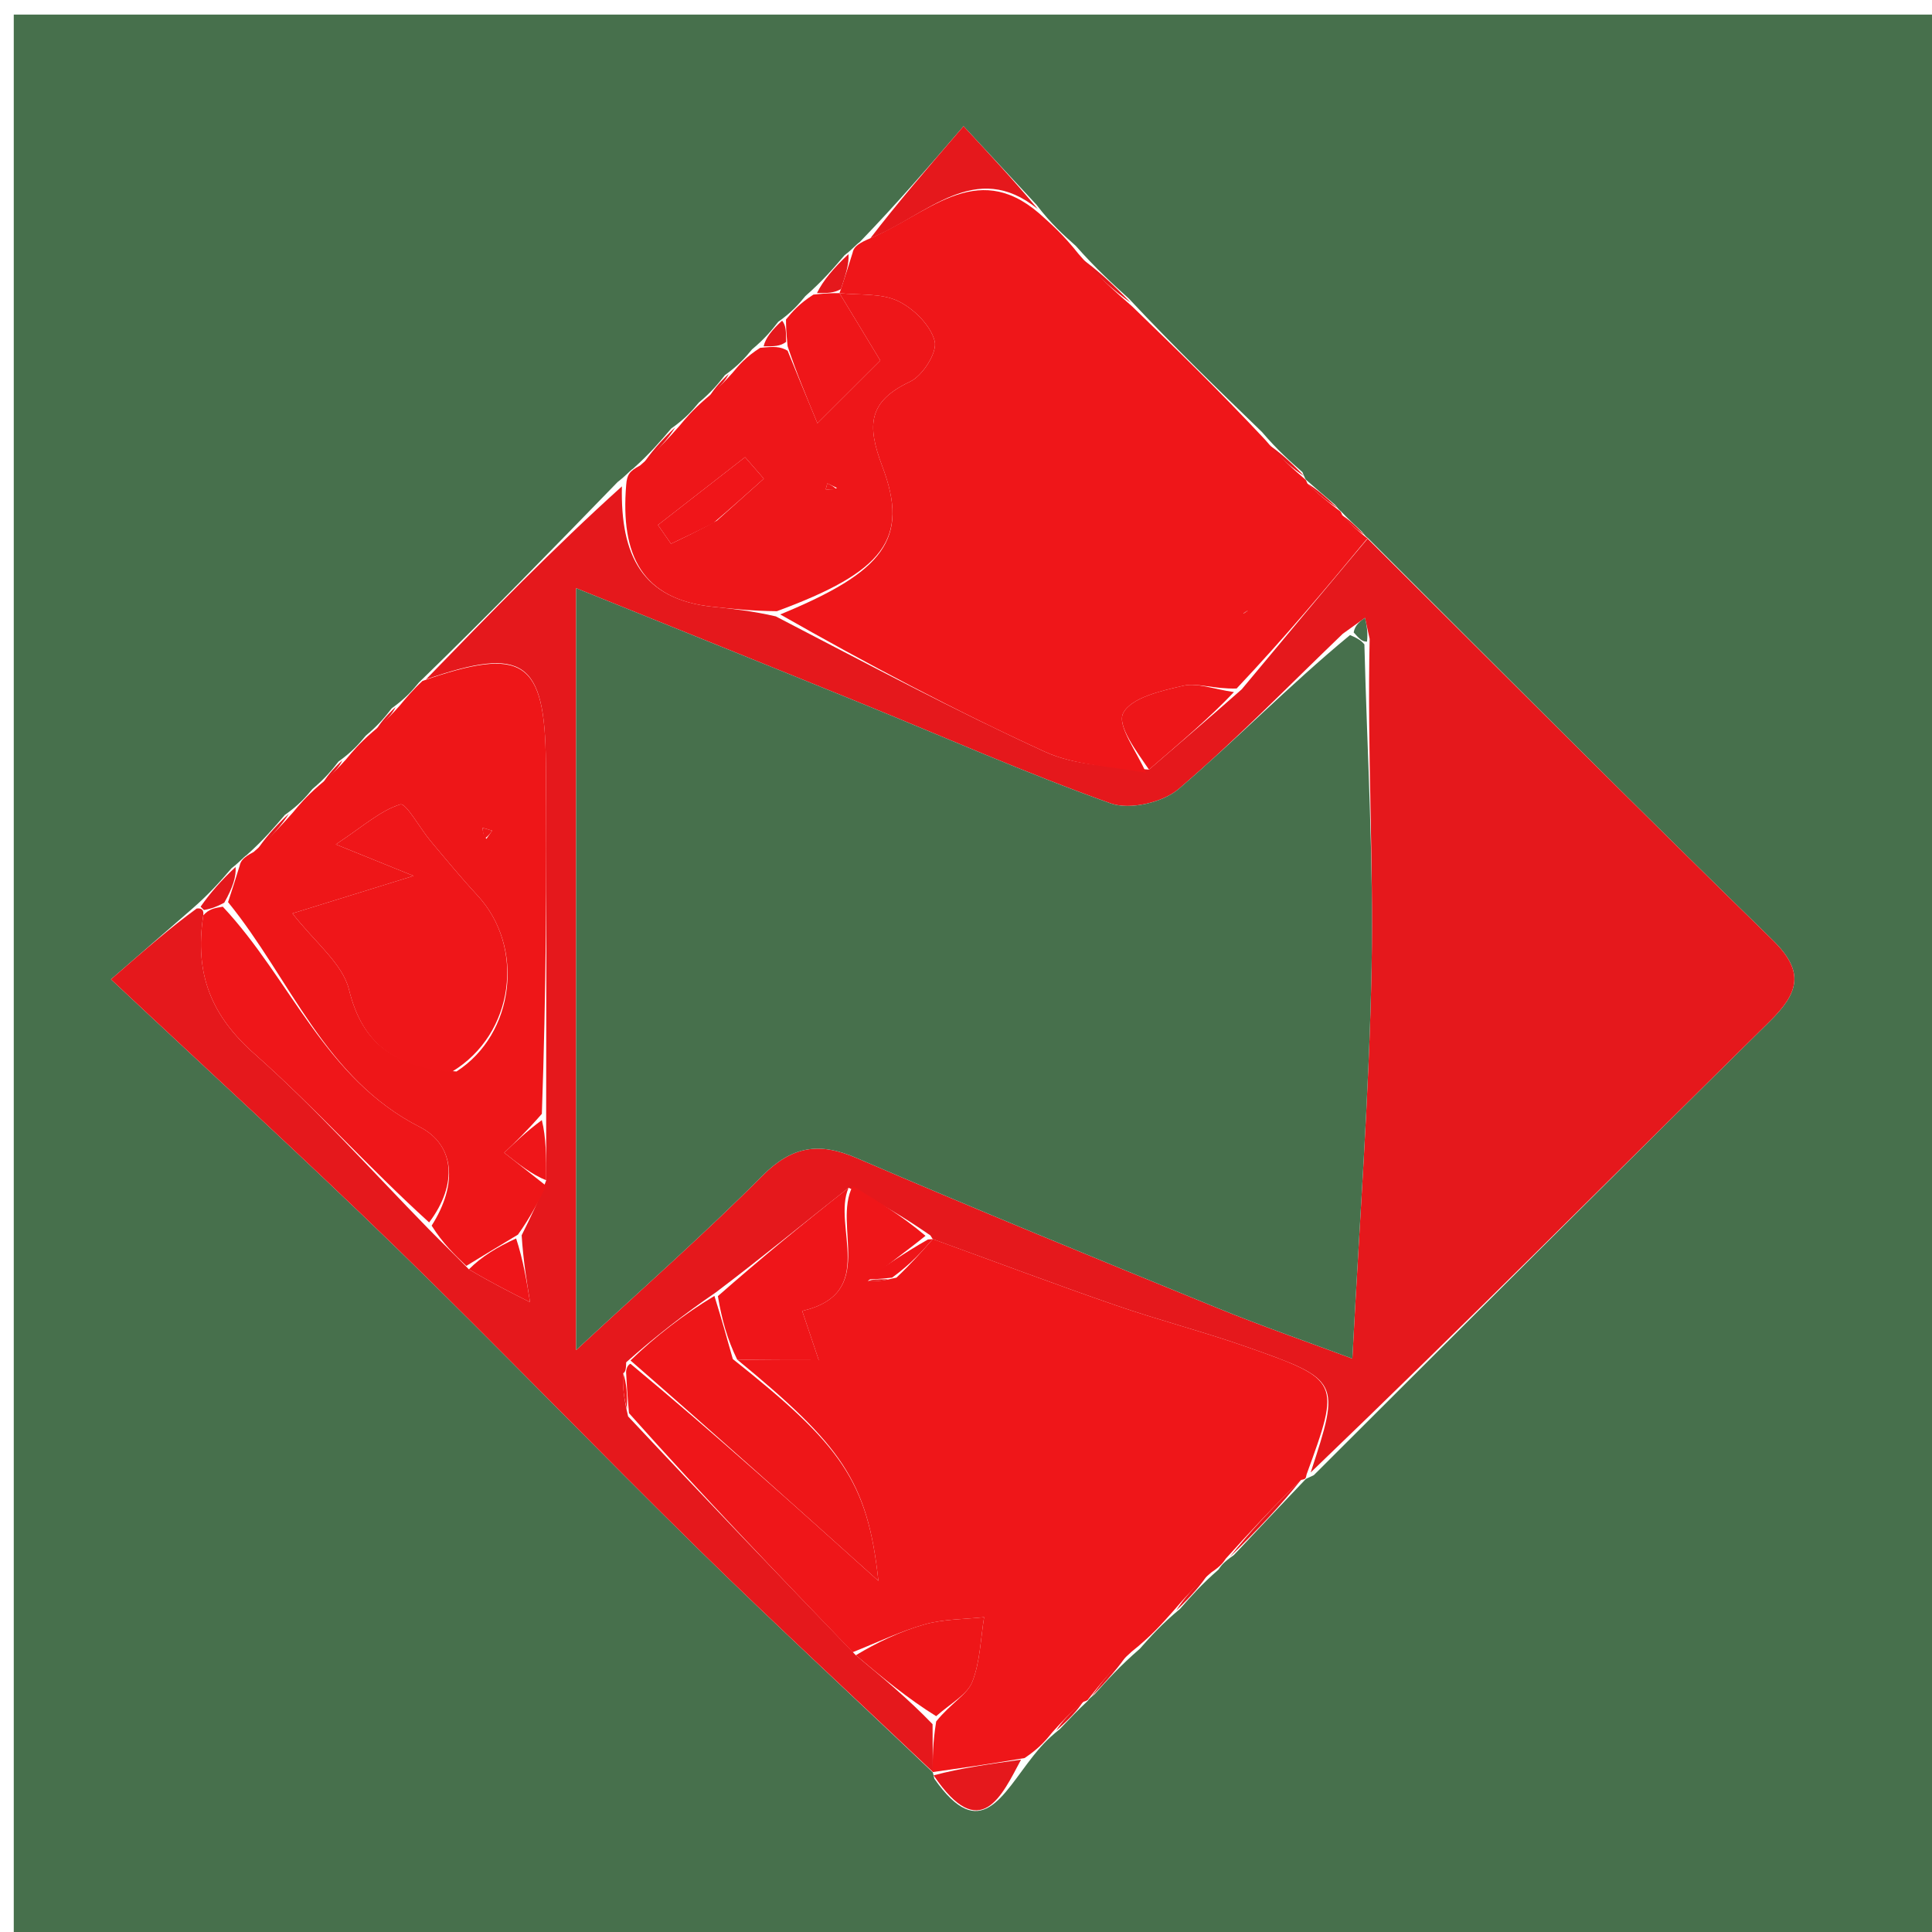 <svg version="1.1" id="Layer_1" xmlns="http://www.w3.org/2000/svg" xmlns:xlink="http://www.w3.org/1999/xlink" x="0px" y="0px"
	 width="100%" viewBox="0 0 145 145" enable-background="new 0 0 145 145" xml:space="preserve">
<path fill="#47704C" opacity="1" stroke="none" 
	d="
M79,146 
	C52.689,146 26.878,146 1.033,146 
	C1.033,97.731 1.033,49.461 1.033,1.096 
	C49.227,1.096 97.455,1.096 145.841,1.096 
	C145.841,49.333 145.841,97.666 145.841,146 
	C123.795,146 101.648,146 79,146 
M100.625,38.357 
	C100.625,38.357 100.559,38.357 100.199,37.89 
	C99.464,37.265 98.73,36.64 98.005,35.995 
	C98.005,35.995 97.985,36.005 97.749,35.434 
	C96.831,34.628 95.913,33.822 94.705,32.414 
	C91.464,29.278 88.222,26.142 84.732,22.419 
	C83.486,21.286 82.241,20.153 80.74,18.454 
	C79.821,17.637 78.901,16.821 77.792,15.369 
	C76.041,13.483 74.29,11.597 72.316,9.47 
	C69.621,12.6 67.302,15.294 64.522,18.171 
	C64.233,18.368 64.055,18.638 63.377,19.163 
	C62.577,20.105 61.778,21.047 60.448,22.219 
	C59.962,22.806 59.476,23.392 58.409,24.152 
	C57.93,24.764 57.452,25.376 56.443,26.22 
	C55.956,26.806 55.47,27.392 54.405,28.154 
	C53.929,28.763 53.453,29.373 52.447,30.216 
	C51.959,30.802 51.472,31.389 50.376,32.162 
	C49.576,33.103 48.776,34.044 47.52,35.167 
	C47.233,35.362 47.056,35.629 46.35,36.179 
	C41.557,41.116 36.764,46.053 31.441,51.222 
	C30.955,51.807 30.469,52.393 29.405,53.154 
	C28.93,53.764 28.454,54.373 27.448,55.217 
	C26.959,55.804 26.471,56.391 25.405,57.154 
	C24.93,57.764 24.454,58.373 23.448,59.217 
	C22.96,59.804 22.472,60.391 21.376,61.163 
	C20.576,62.104 19.777,63.044 18.52,64.17 
	C18.232,64.366 18.054,64.636 17.378,65.162 
	C16.575,66.097 15.771,67.032 14.383,68.241 
	C12.793,69.622 11.204,71.003 8.329,73.501 
	C15.769,80.484 22.869,86.963 29.756,93.661 
	C37.429,101.124 44.851,108.846 52.493,116.342 
	C58.241,121.98 64.162,127.44 69.995,133.006 
	C69.995,133.006 70.021,132.994 70.12,133.49 
	C73.59,138.458 75.199,134.74 77.553,131.776 
	C78.034,131.181 78.516,130.585 79.545,129.769 
	C80.221,129.055 80.896,128.341 81.664,127.628 
	C81.664,127.628 81.665,127.536 82.147,127.161 
	C83.092,126.106 84.036,125.051 85.547,123.74 
	C86.363,122.82 87.179,121.901 88.566,120.746 
	C89.371,119.829 90.176,118.912 91.447,117.803 
	C91.63,117.53 91.812,117.256 92.597,116.718 
	C94.393,114.811 96.19,112.903 98.003,111.004 
	C98.003,111.004 97.996,110.986 98.605,110.713 
	C109.997,99.352 121.352,87.954 132.814,76.664 
	C135.009,74.501 135.472,72.925 133.03,70.544 
	C122.82,60.586 112.757,50.479 102.632,40.354 
	C102.632,40.354 102.559,40.362 102.228,39.92 
	C101.692,39.421 101.155,38.922 100.625,38.357 
z"/>
<path fill="#E5181C" opacity="1" stroke="none" 
	d="
M102.64,40.427 
	C112.757,50.479 122.82,60.586 133.03,70.544 
	C135.472,72.925 135.009,74.501 132.814,76.664 
	C121.352,87.954 109.997,99.352 98.369,110.512 
	C100.617,103.665 100.601,103.559 93.555,101.081 
	C90.323,99.945 86.993,99.09 83.755,97.97 
	C79.149,96.377 74.587,94.658 70.003,92.997 
	C70,93 70.007,92.994 69.826,92.719 
	C67.763,91.3 65.881,90.155 63.688,89.145 
	C60.251,91.854 57.126,94.427 53.74,96.985 
	C51.318,98.646 49.157,100.323 46.994,102.246 
	C46.992,102.493 46.989,102.986 46.772,103.061 
	C46.701,104.092 46.848,105.048 47.141,106.304 
	C52.857,112.403 58.427,118.202 64.231,124.228 
	C66.307,125.971 68.148,127.489 69.991,129.403 
	C69.997,130.86 70.002,131.92 70.007,132.979 
	C64.162,127.44 58.241,121.98 52.493,116.342 
	C44.851,108.846 37.429,101.124 29.756,93.661 
	C22.869,86.963 15.769,80.484 8.329,73.501 
	C11.204,71.003 12.793,69.622 14.761,68.187 
	C15.138,68.133 15.308,68.298 15.257,68.699 
	C14.572,73.188 15.918,76.276 19.101,79.096 
	C23.645,83.121 27.718,87.677 32.178,92.248 
	C33.241,93.329 34.118,94.169 35.192,95.265 
	C36.853,96.257 38.317,96.994 39.781,97.731 
	C39.526,96.154 39.27,94.576 39.151,92.711 
	C39.856,91.282 40.425,90.14 40.995,88.582 
	C40.994,86.778 40.992,85.389 40.99,83.533 
	C40.989,74.463 41.036,65.861 40.968,57.261 
	C40.907,49.56 39.275,48.463 31.971,50.99 
	C36.764,46.053 41.557,41.116 46.675,36.503 
	C46.562,41.68 48.184,44.993 53.51,45.542 
	C55,45.696 56.489,45.858 58.225,46.26 
	C65.109,49.838 71.674,53.33 78.422,56.421 
	C80.712,57.47 83.466,57.505 86.233,57.762 
	C88.637,55.68 90.816,53.839 93.196,51.732 
	C96.478,47.785 99.559,44.106 102.64,40.427 
M100.781,47.563 
	C96.701,51.48 92.75,55.549 88.456,59.217 
	C87.267,60.233 84.793,60.806 83.365,60.298 
	C76.991,58.028 70.787,55.28 64.511,52.731 
	C57.543,49.901 50.563,47.1 43.238,44.144 
	C43.238,63.143 43.238,81.655 43.238,101.329 
	C48.395,96.536 52.946,92.539 57.206,88.254 
	C59.431,86.017 61.458,85.691 64.298,86.914 
	C73.25,90.77 82.275,94.458 91.3,98.141 
	C94.693,99.526 98.162,100.722 101.497,101.967 
	C102.024,91.749 102.758,82.172 102.94,72.584 
	C103.093,64.516 102.605,56.435 102.795,47.951 
	C102.678,47.423 102.561,46.896 102.444,46.369 
	C102.072,46.633 101.7,46.898 100.781,47.563 
z"/>
<path fill="#EF1619" opacity="1" stroke="none" 
	d="
M70.007,92.993 
	C74.587,94.658 79.149,96.377 83.755,97.97 
	C86.993,99.09 90.323,99.945 93.555,101.081 
	C100.601,103.559 100.617,103.665 98.065,110.649 
	C97.996,110.986 98.003,111.004 97.649,111.074 
	C95.528,113.09 93.762,115.036 91.995,116.982 
	C91.812,117.256 91.63,117.53 90.916,118.01 
	C89.588,119.138 88.792,120.059 87.995,120.981 
	C87.179,121.901 86.363,122.82 84.939,123.955 
	C83.443,125.292 82.554,126.414 81.665,127.536 
	C81.665,127.536 81.664,127.628 81.324,127.719 
	C80.322,128.536 79.66,129.262 78.998,129.989 
	C78.516,130.585 78.034,131.181 76.899,131.946 
	C74.17,132.409 72.096,132.701 70.021,132.994 
	C70.021,132.994 69.995,133.006 70.001,132.993 
	C70.002,131.92 69.997,130.86 70.262,129.199 
	C71.372,127.819 72.589,127.189 72.97,126.228 
	C73.564,124.727 73.591,123.002 73.859,121.372 
	C72.373,121.535 70.834,121.51 69.415,121.909 
	C67.56,122.431 65.799,123.288 63.997,124.001 
	C58.427,118.202 52.857,112.403 47.205,106.057 
	C47.079,104.669 47.034,103.827 46.989,102.986 
	C46.989,102.986 46.992,102.493 47.318,102.352 
	C53.737,107.69 59.831,113.168 65.924,118.646 
	C65.12,111.107 63.085,108.425 55.327,102.039 
	C57.427,102.079 59.199,102.079 61.449,102.079 
	C60.871,100.362 60.539,99.375 60.206,98.389 
	C65.925,97.064 62.432,92.014 63.999,89.01 
	C65.881,90.155 67.763,91.3 69.461,92.75 
	C67.855,94.043 66.433,95.03 65.13,96.146 
	C65.827,96.186 66.405,96.096 67.28,95.888 
	C68.388,94.845 69.197,93.919 70.007,92.993 
z"/>
<path fill="#EF1619" opacity="1" stroke="none" 
	d="
M86.009,58.004 
	C83.466,57.505 80.712,57.47 78.422,56.421 
	C71.674,53.33 65.109,49.838 58.558,46.115 
	C66.328,42.913 68.285,40.452 66.217,34.996 
	C65.044,31.901 65.163,30.124 68.305,28.643 
	C69.25,28.198 70.362,26.444 70.149,25.606 
	C69.847,24.413 68.566,23.148 67.383,22.587 
	C66.116,21.985 64.479,22.164 63.002,22.001 
	C63,22 63,21.999 63.113,21.702 
	C63.479,20.597 63.733,19.789 63.987,18.98 
	C64.055,18.638 64.233,18.368 65.087,17.981 
	C69.61,16.147 73.189,11.888 77.981,16.004 
	C78.901,16.821 79.821,17.637 80.952,19.066 
	C82.435,20.788 83.708,21.896 84.98,23.005 
	C88.222,26.142 91.464,29.278 94.961,33.014 
	C96.14,34.41 97.062,35.208 97.985,36.005 
	C97.985,36.005 98.005,35.995 98.122,36.285 
	C99.012,37.169 99.785,37.763 100.559,38.357 
	C100.559,38.357 100.625,38.357 100.733,38.655 
	C101.414,39.423 101.987,39.893 102.559,40.362 
	C102.559,40.362 102.632,40.354 102.636,40.391 
	C99.559,44.106 96.478,47.785 92.81,51.675 
	C91.076,51.721 89.853,51.224 88.801,51.467 
	C87.162,51.846 84.909,52.347 84.298,53.517 
	C83.807,54.458 85.362,56.468 86.009,58.004 
M93.308,46.059 
	C93.425,45.985 93.542,45.912 93.658,45.838 
	C93.545,45.868 93.432,45.898 93.308,46.059 
z"/>
<path fill="#EE1618" opacity="1" stroke="none" 
	d="
M40.994,88.999 
	C40.425,90.14 39.856,91.282 38.874,92.661 
	C37.305,93.602 36.15,94.305 34.996,95.009 
	C34.118,94.169 33.241,93.329 32.395,91.987 
	C34.382,88.869 34.118,85.913 31.507,84.582 
	C24.35,80.936 21.838,73.508 17.116,67.707 
	C17.481,66.598 17.734,65.788 17.986,64.977 
	C18.054,64.636 18.232,64.366 19.033,63.944 
	C20.359,62.804 21.172,61.891 21.985,60.978 
	C22.472,60.391 22.96,59.804 23.952,58.941 
	C24.965,58.103 25.474,57.541 25.983,56.979 
	C26.471,56.391 26.959,55.804 27.952,54.941 
	C28.965,54.103 29.474,53.541 29.983,52.978 
	C30.469,52.393 30.955,51.807 31.706,51.106 
	C39.275,48.463 40.907,49.56 40.968,57.261 
	C41.036,65.861 40.989,74.463 40.667,83.595 
	C39.508,84.923 38.674,85.72 37.841,86.516 
	C38.892,87.344 39.943,88.171 40.994,88.999 
M34.264,80.415 
	C38.643,77.594 39.407,71.059 35.84,67.208 
	C34.616,65.887 33.468,64.494 32.311,63.113 
	C31.514,62.162 30.471,60.239 30.042,60.372 
	C28.543,60.838 27.264,62.009 25.204,63.374 
	C27.391,64.26 28.509,64.712 31.037,65.736 
	C27.114,66.952 24.53,67.753 21.949,68.553 
	C23.627,70.724 25.711,72.306 26.195,74.28 
	C27.209,78.408 29.678,80.09 34.264,80.415 
M36.504,62.958 
	C36.649,62.752 36.794,62.546 36.939,62.34 
	C36.7,62.27 36.461,62.199 36.222,62.128 
	C36.239,62.381 36.255,62.634 36.504,62.958 
z"/>
<path fill="#EE1619" opacity="1" stroke="none" 
	d="
M63.003,22.002 
	C64.479,22.164 66.116,21.985 67.383,22.587 
	C68.566,23.148 69.847,24.413 70.149,25.606 
	C70.362,26.444 69.25,28.198 68.305,28.643 
	C65.163,30.124 65.044,31.901 66.217,34.996 
	C68.285,40.452 66.328,42.913 58.31,45.871 
	C56.489,45.858 55,45.696 53.51,45.542 
	C48.184,44.993 46.562,41.68 46.996,36.398 
	C47.056,35.629 47.233,35.362 48.032,34.942 
	C49.357,33.803 50.171,32.889 50.984,31.976 
	C51.472,31.389 51.959,30.802 52.951,29.94 
	C53.964,29.102 54.473,28.54 54.983,27.978 
	C55.47,27.392 55.956,26.806 57.046,26.108 
	C58.099,25.997 58.548,25.997 59.111,26.32 
	C59.813,28.063 60.402,29.482 61.349,31.764 
	C63.356,29.761 64.692,28.428 66.068,27.055 
	C64.84,25.031 63.922,23.517 63.003,22.002 
M53.805,39.075 
	C54.978,38.025 56.152,36.976 57.326,35.926 
	C56.857,35.387 56.388,34.849 55.919,34.31 
	C53.74,36.007 51.561,37.704 49.382,39.401 
	C49.708,39.871 50.033,40.341 50.359,40.811 
	C51.334,40.349 52.309,39.887 53.805,39.075 
M62.814,36.619 
	C62.575,36.505 62.336,36.392 62.096,36.278 
	C62.054,36.426 62.012,36.574 61.97,36.722 
	C62.23,36.761 62.491,36.799 62.814,36.619 
M61.027,39.964 
	C61.027,39.964 61.056,40.002 61.027,39.964 
z"/>
<path fill="#EF1619" opacity="1" stroke="none" 
	d="
M63.002,22.001 
	C63.922,23.517 64.84,25.031 66.068,27.055 
	C64.692,28.428 63.356,29.761 61.349,31.764 
	C60.402,29.482 59.813,28.063 59.112,25.984 
	C58.997,24.875 58.993,24.426 58.99,23.978 
	C59.476,23.392 59.962,22.806 61.05,22.109 
	C62.101,21.999 62.55,21.999 63,21.999 
	C63,21.999 63,22 63.002,22.001 
z"/>
<path fill="#E5181C" opacity="1" stroke="none" 
	d="
M77.887,15.686 
	C73.189,11.888 69.61,16.147 65.317,17.889 
	C67.302,15.294 69.621,12.6 72.316,9.47 
	C74.29,11.597 76.041,13.483 77.887,15.686 
z"/>
<path fill="#E5181C" opacity="1" stroke="none" 
	d="
M70.07,133.242 
	C72.096,132.701 74.17,132.409 76.632,132.064 
	C75.199,134.74 73.59,138.458 70.07,133.242 
z"/>
<path fill="#E5181C" opacity="1" stroke="none" 
	d="
M92.296,116.85 
	C93.762,115.036 95.528,113.09 97.64,111.07 
	C96.19,112.903 94.393,114.811 92.296,116.85 
z"/>
<path fill="#E5181C" opacity="1" stroke="none" 
	d="
M84.856,22.712 
	C83.708,21.896 82.435,20.788 81.079,19.35 
	C82.241,20.153 83.486,21.286 84.856,22.712 
z"/>
<path fill="#E5181C" opacity="1" stroke="none" 
	d="
M81.906,127.349 
	C82.554,126.414 83.443,125.292 84.657,124.083 
	C84.036,125.051 83.092,126.106 81.906,127.349 
z"/>
<path fill="#E5181C" opacity="1" stroke="none" 
	d="
M21.68,61.07 
	C21.172,61.891 20.359,62.804 19.262,63.851 
	C19.777,63.044 20.576,62.104 21.68,61.07 
z"/>
<path fill="#E5181C" opacity="1" stroke="none" 
	d="
M17.682,65.07 
	C17.734,65.788 17.481,66.598 16.832,67.749 
	C16.059,68.158 15.684,68.228 15.308,68.298 
	C15.308,68.298 15.138,68.133 15.053,68.05 
	C15.771,67.032 16.575,66.097 17.682,65.07 
z"/>
<path fill="#E5181C" opacity="1" stroke="none" 
	d="
M63.113,21.702 
	C62.55,21.999 62.101,21.999 61.315,21.994 
	C61.778,21.047 62.577,20.105 63.682,19.072 
	C63.733,19.789 63.479,20.597 63.113,21.702 
z"/>
<path fill="#E5181C" opacity="1" stroke="none" 
	d="
M50.68,32.069 
	C50.171,32.889 49.357,33.803 48.26,34.85 
	C48.776,34.044 49.576,33.103 50.68,32.069 
z"/>
<path fill="#E5181C" opacity="1" stroke="none" 
	d="
M88.281,120.864 
	C88.792,120.059 89.588,119.138 90.683,118.106 
	C90.176,118.912 89.371,119.829 88.281,120.864 
z"/>
<path fill="#E5181C" opacity="1" stroke="none" 
	d="
M97.867,35.72 
	C97.062,35.208 96.14,34.41 95.106,33.315 
	C95.913,33.822 96.831,34.628 97.867,35.72 
z"/>
<path fill="#E5181C" opacity="1" stroke="none" 
	d="
M100.379,38.123 
	C99.785,37.763 99.012,37.169 98.117,36.295 
	C98.73,36.64 99.464,37.265 100.379,38.123 
z"/>
<path fill="#E5181C" opacity="1" stroke="none" 
	d="
M79.271,129.879 
	C79.66,129.262 80.322,128.536 81.278,127.718 
	C80.896,128.341 80.221,129.055 79.271,129.879 
z"/>
<path fill="#E5181C" opacity="1" stroke="none" 
	d="
M54.694,28.066 
	C54.473,28.54 53.964,29.102 53.216,29.824 
	C53.453,29.373 53.929,28.763 54.694,28.066 
z"/>
<path fill="#E5181C" opacity="1" stroke="none" 
	d="
M58.699,24.065 
	C58.993,24.426 58.997,24.875 58.999,25.66 
	C58.548,25.997 58.099,25.997 57.311,25.993 
	C57.452,25.376 57.93,24.764 58.699,24.065 
z"/>
<path fill="#E5181C" opacity="1" stroke="none" 
	d="
M102.394,40.141 
	C101.987,39.893 101.414,39.423 100.729,38.688 
	C101.155,38.922 101.692,39.421 102.394,40.141 
z"/>
<path fill="#E5181C" opacity="1" stroke="none" 
	d="
M25.694,57.066 
	C25.474,57.541 24.965,58.103 24.217,58.824 
	C24.454,58.373 24.93,57.764 25.694,57.066 
z"/>
<path fill="#E5181C" opacity="1" stroke="none" 
	d="
M29.694,53.066 
	C29.474,53.541 28.965,54.103 28.217,54.824 
	C28.454,54.373 28.93,53.764 29.694,53.066 
z"/>
<path fill="#47704C" opacity="1" stroke="none" 
	d="
M102.4,48.359 
	C102.605,56.435 103.093,64.516 102.94,72.584 
	C102.758,82.172 102.024,91.749 101.497,101.967 
	C98.162,100.722 94.693,99.526 91.3,98.141 
	C82.275,94.458 73.25,90.77 64.298,86.914 
	C61.458,85.691 59.431,86.017 57.206,88.254 
	C52.946,92.539 48.395,96.536 43.238,101.329 
	C43.238,81.655 43.238,63.143 43.238,44.144 
	C50.563,47.1 57.543,49.901 64.511,52.731 
	C70.787,55.28 76.991,58.028 83.365,60.298 
	C84.793,60.806 87.267,60.233 88.456,59.217 
	C92.75,55.549 96.701,51.48 101.322,47.663 
	C102.042,47.961 102.221,48.16 102.4,48.359 
z"/>
<path fill="#EF1619" opacity="1" stroke="none" 
	d="
M15.257,68.699 
	C15.684,68.228 16.059,68.158 16.719,68.047 
	C21.838,73.508 24.35,80.936 31.507,84.582 
	C34.118,85.913 34.382,88.869 32.208,91.745 
	C27.718,87.677 23.645,83.121 19.101,79.096 
	C15.918,76.276 14.572,73.188 15.257,68.699 
z"/>
<path fill="#EE1618" opacity="1" stroke="none" 
	d="
M55,102 
	C63.085,108.425 65.12,111.107 65.924,118.646 
	C59.831,113.168 53.737,107.69 47.32,102.106 
	C49.157,100.323 51.318,98.646 53.618,97.261 
	C54.17,99.036 54.585,100.518 55,102 
z"/>
<path fill="#EF1519" opacity="1" stroke="none" 
	d="
M55.327,102.039 
	C54.585,100.518 54.17,99.036 53.878,97.277 
	C57.126,94.427 60.251,91.854 63.688,89.145 
	C62.432,92.014 65.925,97.064 60.206,98.389 
	C60.539,99.375 60.871,100.362 61.449,102.079 
	C59.199,102.079 57.427,102.079 55.327,102.039 
z"/>
<path fill="#EE1618" opacity="1" stroke="none" 
	d="
M64.231,124.228 
	C65.799,123.288 67.56,122.431 69.415,121.909 
	C70.834,121.51 72.373,121.535 73.859,121.372 
	C73.591,123.002 73.564,124.727 72.97,126.228 
	C72.589,127.189 71.372,127.819 70.26,128.802 
	C68.148,127.489 66.307,125.971 64.231,124.228 
z"/>
<path fill="#EE1619" opacity="1" stroke="none" 
	d="
M86.233,57.762 
	C85.362,56.468 83.807,54.458 84.298,53.517 
	C84.909,52.347 87.162,51.846 88.801,51.467 
	C89.853,51.224 91.076,51.721 92.609,51.942 
	C90.816,53.839 88.637,55.68 86.233,57.762 
z"/>
<path fill="#EF1519" opacity="1" stroke="none" 
	d="
M35.192,95.265 
	C36.15,94.305 37.305,93.602 38.737,92.948 
	C39.27,94.576 39.526,96.154 39.781,97.731 
	C38.317,96.994 36.853,96.257 35.192,95.265 
z"/>
<path fill="#EF1619" opacity="1" stroke="none" 
	d="
M40.995,88.582 
	C39.943,88.171 38.892,87.344 37.841,86.516 
	C38.674,85.72 39.508,84.923 40.666,84.064 
	C40.992,85.389 40.994,86.778 40.995,88.582 
z"/>
<path fill="#EE1618" opacity="1" stroke="none" 
	d="
M46.772,103.061 
	C47.034,103.827 47.079,104.669 47.06,105.757 
	C46.848,105.048 46.701,104.092 46.772,103.061 
z"/>
<path fill="#47704C" opacity="1" stroke="none" 
	d="
M101.595,47.463 
	C101.7,46.898 102.072,46.633 102.444,46.369 
	C102.561,46.896 102.678,47.423 102.598,48.155 
	C102.221,48.16 102.042,47.961 101.595,47.463 
z"/>
<path fill="#EF1519" opacity="1" stroke="none" 
	d="
M70.003,92.997 
	C69.197,93.919 68.388,94.845 66.952,95.89 
	C65.887,96.012 65.448,96.014 65.01,96.017 
	C66.433,95.03 67.855,94.043 69.643,93.025 
	C70.007,92.994 70,93 70.003,92.997 
z"/>
<path fill="#E5181C" opacity="1" stroke="none" 
	d="
M65.13,96.146 
	C65.448,96.014 65.887,96.012 66.654,96.008 
	C66.405,96.096 65.827,96.186 65.13,96.146 
z"/>
<path fill="#E5181C" opacity="1" stroke="none" 
	d="
M93.313,45.993 
	C93.432,45.898 93.545,45.868 93.658,45.838 
	C93.542,45.912 93.425,45.985 93.313,45.993 
z"/>
<path fill="#EF1619" opacity="1" stroke="none" 
	d="
M33.902,80.447 
	C29.678,80.09 27.209,78.408 26.195,74.28 
	C25.711,72.306 23.627,70.724 21.949,68.553 
	C24.53,67.753 27.114,66.952 31.037,65.736 
	C28.509,64.712 27.391,64.26 25.204,63.374 
	C27.264,62.009 28.543,60.838 30.042,60.372 
	C30.471,60.239 31.514,62.162 32.311,63.113 
	C33.468,64.494 34.616,65.887 35.84,67.208 
	C39.407,71.059 38.643,77.594 33.902,80.447 
z"/>
<path fill="#EF1619" opacity="1" stroke="none" 
	d="
M36.388,62.923 
	C36.255,62.634 36.239,62.381 36.222,62.128 
	C36.461,62.199 36.7,62.27 36.939,62.34 
	C36.794,62.546 36.649,62.752 36.388,62.923 
z"/>
<path fill="#F01519" opacity="1" stroke="none" 
	d="
M53.545,39.25 
	C52.309,39.887 51.334,40.349 50.359,40.811 
	C50.033,40.341 49.708,39.871 49.382,39.401 
	C51.561,37.704 53.74,36.007 55.919,34.31 
	C56.388,34.849 56.857,35.387 57.326,35.926 
	C56.152,36.976 54.978,38.025 53.545,39.25 
z"/>
<path fill="#F01519" opacity="1" stroke="none" 
	d="
M62.783,36.729 
	C62.491,36.799 62.23,36.761 61.97,36.722 
	C62.012,36.574 62.054,36.426 62.096,36.278 
	C62.336,36.392 62.575,36.505 62.783,36.729 
z"/>
<path fill="#F01519" opacity="1" stroke="none" 
	d="
M61.041,39.983 
	C61.056,40.002 61.027,39.964 61.041,39.983 
z"/>
</svg>